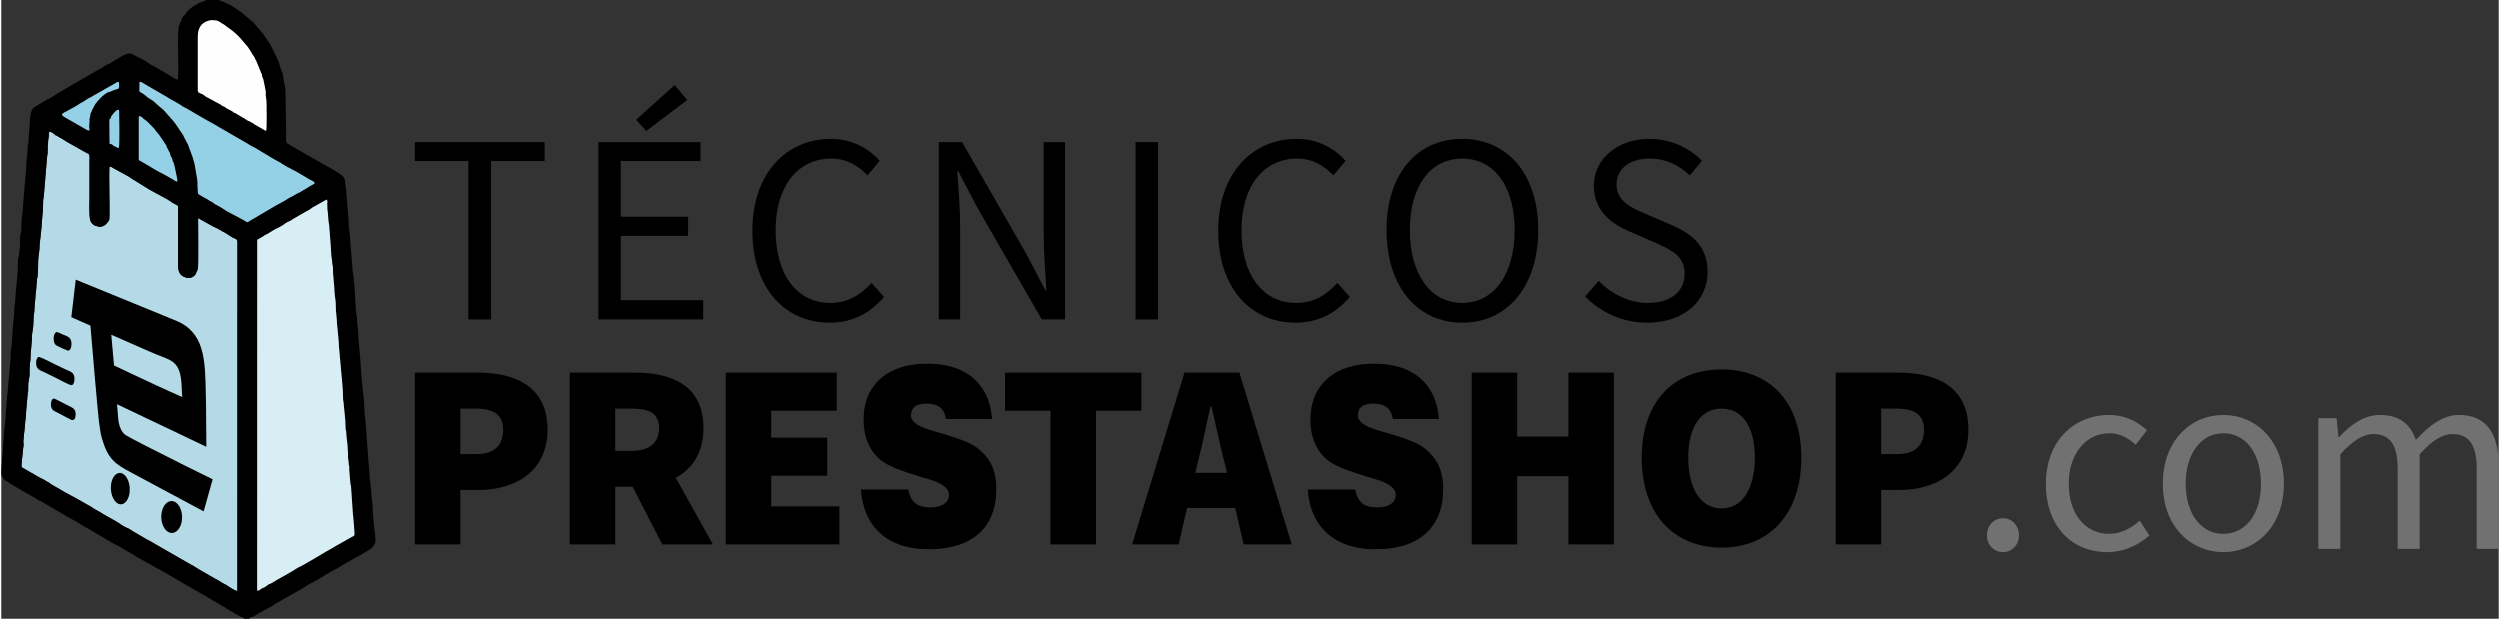 <?xml version="1.0" encoding="UTF-8"?>
<!DOCTYPE svg PUBLIC "-//W3C//DTD SVG 1.1//EN" "http://www.w3.org/Graphics/SVG/1.1/DTD/svg11.dtd">
<!-- Creator: CorelDRAW -->
<svg xmlns="http://www.w3.org/2000/svg" xml:space="preserve" width="400px" height="99px" version="1.1" style="shape-rendering:geometricPrecision; text-rendering:geometricPrecision; image-rendering:optimizeQuality; fill-rule:evenodd; clip-rule:evenodd"
viewBox="0 0 400 99.1"
 xmlns:xlink="http://www.w3.org/1999/xlink"
 xmlns:xodm="http://www.corel.com/coreldraw/odm/2003">
 <rect x="0" y="0" width="400" height="99.1" fill="#333333" stroke="none"/>
 <defs>
  <style type="text/css">
   <![CDATA[
    .fil2 {fill:black}
    .fil4 {fill:#94D1E7}
    .fil1 {fill:#B4DAE7}
    .fil3 {fill:#D8EEF5}
    .fil5 {fill:#FEFEFE}
    .fil8 {fill:#717171;fill-rule:nonzero}
    .fil7 {fill:black;fill-rule:nonzero}
    .fil6 {fill:black;fill-rule:nonzero}
    .fil0 {fill:black;fill-rule:nonzero}
   ]]>
  </style>
 </defs>
 <g id="Capa_x0020_1">
  <g id="_2302686414864">
   <g>
    <g>
     <path class="fil0" d="M66.24 87.19l7.28 0 0 -8.72 2.96 0c5.76,0 11.01,-2.92 11.01,-9.65 0,-6.94 -5.17,-9.14 -11.17,-9.14l-10.08 0 0 27.51zm7.28 -14.47l0 -7.28 2.46 0c2.79,0 4.4,0.93 4.4,3.38 0,2.46 -1.36,3.9 -4.23,3.9l-2.63 0z"/>
     <path class="fil0" d="M91.05 87.19l7.28 0 0 -9.23 2.79 0 4.74 9.23 8.12 0 -5.96 -10.67c2.66,-1.43 4.44,-4.02 4.44,-7.95 0,-6.86 -5.08,-8.89 -11,-8.89l-10.41 0 0 27.51zm7.28 -14.98l0 -6.77 2.62 0c2.88,0 4.4,0.76 4.4,3.13 0,2.37 -1.52,3.64 -4.4,3.64l-2.62 0z"/>
     <polygon class="fil0" points="116.03,87.19 134.23,87.19 134.23,81.1 123.31,81.1 123.31,76.19 132.28,76.19 132.28,70.09 123.31,70.09 123.31,65.78 133.81,65.78 133.81,59.68 116.03,59.68 "/>
     <path class="fil0" d="M137.67 78.4l7.59 0c0.21,1.02 0.59,1.76 1.14,2.2 0.55,0.45 1.37,0.67 2.45,0.67 0.91,0 1.63,-0.19 2.15,-0.55 0.52,-0.36 0.78,-0.86 0.78,-1.5 0,-1.02 -1.09,-1.84 -3.28,-2.48 -0.43,-0.13 -0.77,-0.22 -1,-0.29 -1.79,-0.54 -3.21,-1.03 -4.28,-1.46 -1.05,-0.44 -1.82,-0.86 -2.31,-1.24 -0.93,-0.78 -1.63,-1.71 -2.1,-2.8 -0.47,-1.08 -0.7,-2.32 -0.7,-3.72 0,-2.79 0.91,-4.99 2.72,-6.59 1.81,-1.6 4.3,-2.39 7.47,-2.39 3.12,0 5.57,0.76 7.36,2.29 1.79,1.53 2.8,3.72 3.03,6.57l-7.39 0c-0.11,-0.83 -0.43,-1.45 -0.94,-1.86 -0.51,-0.41 -1.24,-0.61 -2.19,-0.61 -0.83,0 -1.45,0.16 -1.86,0.48 -0.4,0.32 -0.61,0.8 -0.61,1.45 0,0.93 1.07,1.72 3.2,2.34 0.19,0.06 0.33,0.11 0.43,0.13 0.3,0.09 0.77,0.23 1.4,0.4 2.82,0.83 4.67,1.59 5.54,2.27 1.07,0.82 1.86,1.77 2.36,2.83 0.49,1.05 0.74,2.31 0.74,3.75 0,3.11 -0.94,5.51 -2.81,7.17 -1.88,1.68 -4.56,2.51 -8.06,2.51 -3.22,0 -5.77,-0.83 -7.66,-2.51 -1.88,-1.66 -2.94,-4.02 -3.17,-7.06z"/>
     <path class="fil0" d="M209.24 78.4l7.59 0c0.21,1.02 0.59,1.76 1.14,2.2 0.54,0.45 1.36,0.67 2.45,0.67 0.9,0 1.63,-0.19 2.14,-0.55 0.53,-0.36 0.78,-0.86 0.78,-1.5 0,-1.02 -1.09,-1.84 -3.27,-2.48 -0.44,-0.13 -0.77,-0.22 -1.01,-0.29 -1.78,-0.54 -3.21,-1.03 -4.27,-1.46 -1.06,-0.44 -1.83,-0.86 -2.31,-1.24 -0.93,-0.78 -1.64,-1.71 -2.1,-2.8 -0.47,-1.08 -0.7,-2.32 -0.7,-3.72 0,-2.79 0.91,-4.99 2.72,-6.59 1.81,-1.6 4.3,-2.39 7.47,-2.39 3.12,0 5.57,0.76 7.36,2.29 1.79,1.53 2.8,3.72 3.03,6.57l-7.39 0c-0.12,-0.83 -0.44,-1.45 -0.94,-1.86 -0.52,-0.41 -1.25,-0.61 -2.19,-0.61 -0.83,0 -1.45,0.16 -1.86,0.48 -0.41,0.32 -0.61,0.8 -0.61,1.45 0,0.93 1.06,1.72 3.2,2.34 0.19,0.06 0.33,0.11 0.42,0.13 0.31,0.09 0.78,0.23 1.41,0.4 2.82,0.83 4.67,1.59 5.54,2.27 1.07,0.82 1.86,1.77 2.35,2.83 0.5,1.05 0.75,2.31 0.75,3.75 0,3.11 -0.94,5.51 -2.82,7.17 -1.87,1.68 -4.55,2.51 -8.05,2.51 -3.22,0 -5.77,-0.83 -7.66,-2.51 -1.88,-1.66 -2.94,-4.02 -3.17,-7.06z"/>
     <polygon class="fil0" points="168.05,87.19 175.33,87.19 175.33,65.78 182.61,65.78 182.61,59.68 160.77,59.68 160.77,65.78 168.05,65.78 "/>
     <path class="fil0" d="M191.7 73.82c0.68,-2.63 1.36,-5.93 1.95,-8.72l0.17 0c0.68,2.75 1.35,6.09 2.03,8.72l0.47 1.9 -5.08 0 0.46 -1.9zm-10.58 13.37l7.45 0 1.35 -5.84 7.71 0 1.35 5.84 7.7 0 -8.38 -27.51 -8.8 0 -8.38 27.51z"/>
     <polygon class="fil0" points="235.51,87.19 242.79,87.19 242.79,76.27 251,76.27 251,87.19 258.28,87.19 258.28,59.68 251,59.68 251,69.92 242.79,69.92 242.79,59.68 235.51,59.68 "/>
     <path class="fil0" d="M275.53 87.7c7.61,0 12.77,-5.34 12.77,-14.39 0,-9.02 -5.16,-14.14 -12.77,-14.14 -7.62,0 -12.79,5.08 -12.79,14.14 0,9.05 5.17,14.39 12.79,14.39zm0 -6.27c-3.31,0 -5.34,-3.13 -5.34,-8.12 0,-5 2.03,-7.87 5.34,-7.87 3.3,0 5.33,2.87 5.33,7.87 0,4.99 -2.03,8.12 -5.33,8.12z"/>
     <path class="fil0" d="M293.81 87.19l7.28 0 0 -8.72 2.96 0c5.76,0 11.01,-2.92 11.01,-9.65 0,-6.94 -5.17,-9.14 -11.18,-9.14l-10.07 0 0 27.51zm7.28 -14.47l0 -7.28 2.46 0c2.79,0 4.4,0.93 4.4,3.38 0,2.46 -1.36,3.9 -4.24,3.9l-2.62 0z"/>
    </g>
    <path class="fil1" d="M8.71 21.66c-0.09,-0.03 -0.01,0.03 -0.12,-0.08l-0.05 -0.05c-0.19,-0.18 -0.56,-0.44 -0.83,-0.45 -0.17,0.31 -0.07,0.65 -0.08,0.72 -0.04,0.19 0,-0.05 -0.04,0.16 -0.02,0.14 -0.06,0.36 -0.07,0.46 -0.05,0.37 -0.02,0.71 -0.08,1.06l0.01 0.4c0,0.01 0,0.17 -0.01,0.18 -0.05,0.34 0.03,0.26 -0.01,0.48 -0.02,0.14 0,-0.06 -0.03,0.11 0,0.01 0,0.03 0,0.04l-0.05 0.36c-0.02,0.08 -0.02,0.13 -0.03,0.25l-0.5 6.01c-0.03,0.25 -0.03,0.27 -0.07,0.5 -0.07,0.34 -0.04,0.73 -0.06,1.09 -0.02,0.53 0.01,0.47 -0.02,0.79 -0.06,0.85 -0.2,1.86 -0.21,2.66l-0.13 1.15c-0.04,0.66 -0.18,1.22 -0.2,2.04 0,0.18 0,0.37 -0.03,0.55l-0.12 0.87c-0.16,1.27 0.01,2.78 -0.26,3.78l-0.16 2.01c-0.01,0.12 -0.01,0.14 -0.04,0.25l-0.05 0.61c-0.01,0.08 -0.01,0.12 -0.01,0.2 -0.03,0.35 -0.1,0.66 -0.11,1.03 -0.01,0.37 -0.02,0.72 -0.06,1.08 -0.04,0.36 -0.11,0.59 -0.11,1.02 -0.02,0.48 -0.03,1.23 -0.1,1.61 -0.1,0.47 -0.19,1.27 -0.17,1.78l-0.2 2.45c-0.05,0.25 0.02,0.55 -0.04,0.88 -0.15,0.83 -0.14,1.81 -0.14,2.54 -0.01,0.11 -0.1,0.42 -0.13,0.84l-0.07 0.3c0,0.01 0,0.04 0,0.05 -0.01,0.1 -0.01,0.15 -0.01,0.28l-0.01 1.01c-0.06,0.12 -0.02,-0.05 -0.06,0.17l-0.28 3.25c0,0.53 -0.1,0.99 -0.13,1.52l-0.13 1.42c-0.05,0.31 -0.1,0.7 -0.11,1.02l-0.06 0.68c-0.01,0.2 0.07,0.41 0.03,0.64l-0.07 0.49c-0.03,0.78 -0.3,2.3 -0.24,2.95l2.78 1.61c0.43,0.22 0.88,0.41 1.25,0.68l0.36 0.19c0.18,0.11 0.3,0.24 0.51,0.36l1.66 0.95c0.19,0.12 0.37,0.25 0.57,0.33l1.11 0.61c0.02,0 0.06,0.02 0.07,0.02l3.02 1.71c0.56,0.44 0.31,0.18 0.7,0.44l0.79 0.45c0.01,0.01 0.03,0.02 0.04,0.02l0.11 0.09c0.01,0 0.02,0.01 0.03,0.02 0.59,0.35 2.12,1.16 2.5,1.44 0.38,0.28 0.96,0.63 1.44,0.84l0.14 0.05c0.08,0.04 0.06,0.04 0.21,0.11l0.24 0.15c0.01,0.01 0.02,0.02 0.03,0.02 0.07,0.06 0.21,0.15 0.28,0.19l2.21 1.29c0.19,0.12 0.1,0.05 0.31,0.15l6.41 3.69c0.05,0.02 0.2,0.11 0.26,0.14l0.55 0.3c0.57,0.41 2.36,1.4 3.1,1.83l0.43 0.25c0.1,0.06 0.2,0.09 0.28,0.13 0.11,0.06 0.16,0.1 0.27,0.17l0.09 0.06c0.3,0.22 0.62,0.36 0.97,0.54l0.54 0.36c0.23,0.14 0.99,0.65 1.29,0.63l0.01 -55.9c0,-0.55 -0.51,-0.53 -0.84,-0.74l-1.07 -0.68c-0.09,-0.05 -0.12,-0.08 -0.21,-0.13l-0.2 -0.09c-0.13,-0.06 -0.22,-0.11 -0.38,-0.23l-0.67 -0.36c-0.48,-0.25 -0.39,-0.14 -0.58,-0.27l-2.34 -1.31c-0.01,0.74 0.08,7.76 -0.05,8.19l-0.35 0.77c-0.02,0.04 -0.03,0.07 -0.06,0.11 -0.26,0.4 -0.95,0.64 -1.42,0.48 -0.58,-0.2 -0.84,-0.32 -1.14,-0.85 0,-0.01 -0.01,-0.02 -0.02,-0.03l-0.15 -0.56c-0.04,-0.19 -0.02,-0.52 -0.02,-0.72l-0.01 -9.32c-0.14,-0.09 -0.19,-0.16 -0.33,-0.24 -0.16,-0.08 -0.23,-0.09 -0.38,-0.18 -0.42,-0.25 -0.9,-0.63 -1.34,-0.84l-2.6 -1.41c-0.01,0 -0.02,-0.01 -0.02,-0.02l-2.52 -1.56c-0.29,-0.14 -0.49,-0.38 -0.78,-0.51l-2.46 -1.35c-0.24,-0.11 -0.22,-0.24 -0.54,-0.19 -0.13,1.27 0.07,6.4 -0.02,8.28 -0.02,0.36 -0.15,0.44 -0.35,0.7 -0.34,0.46 -0.57,0.52 -1.12,0.67l-0.28 -0.06c-0.41,-0.12 -0.57,-0.09 -0.87,-0.34 -0.19,-0.15 -0.4,-0.45 -0.45,-0.68 -0.22,-0.93 -0.13,-2.77 -0.12,-3.81l0 -5.73c0,-0.3 0.1,-0.9 -0.18,-1.11l-0.39 -0.18c-0.06,-0.03 -0.07,-0.04 -0.1,-0.06l-3.05 -1.72c-0.07,-0.04 -0.7,-0.49 -1.08,-0.65 -0.01,-0.01 -0.02,-0.01 -0.03,-0.01l-0.41 -0.27c-0.08,-0.05 -0.09,-0.04 -0.18,-0.07z"/>
    <path class="fil2" d="M40.99 94.59l0.01 -56.19c0.39,-0.25 0.77,-0.38 1.11,-0.65 0.17,-0.15 0.36,-0.18 0.6,-0.32 0.5,-0.31 0.99,-0.65 1.53,-0.89 0.39,-0.16 -0.12,0.07 0.12,-0.05l0.7 -0.4c0.34,-0.25 0.75,-0.54 1.16,-0.68 0.19,-0.07 0.31,-0.22 0.5,-0.32l1.73 -1c0.12,-0.07 0.17,-0.09 0.29,-0.16l0.59 -0.32c0.27,-0.15 0.47,-0.38 0.77,-0.52l2.01 -1.12c0.2,0.06 0.1,0.74 0.1,0.76 0.04,0.31 -0.01,0.68 0.05,1 0.09,0.49 0.1,1.12 0.14,1.61 0.02,0.21 0.1,0.49 0.12,0.74l0.29 3.78c0.01,0.68 0.04,1.24 0.17,1.83l0.03 0.46c0.01,0.19 0.08,0.46 0.11,0.69 0.03,0.28 0.01,0.61 0.02,0.9 0.05,0.91 0.22,2.12 0.23,2.99 0.01,0.43 0.24,1.67 0.21,2.22 0,0 0,0.02 0,0.02l0.01 0.58c0,0.01 0,0.03 0,0.03l0.16 1.79c0,0.61 0.11,1.22 0.16,1.84l0.14 1.6c0.04,0.28 0.01,0.61 0.05,0.88l0.52 5.74c0.15,1.51 0.09,2.54 0.16,2.81 0.02,0.1 0.02,0.08 0.04,0.19l0.3 3.14c0,0.39 -0.06,0.09 -0.01,0.36 0.02,0.06 0.03,0.11 0.03,0.19 0.01,0.18 -0.02,0.3 -0.01,0.4 0.01,0.23 0.12,0.48 0.12,0.74 0.02,0.81 0.17,1.44 0.21,2.16 0.01,0.29 0.03,0.67 0.05,0.86 0.07,0.48 -0.02,0.83 0.05,1.21 0.01,0.04 0.04,0.21 0.05,0.36 0.05,0.92 0.03,0.41 0.12,0.85l0 0.59c0,0 0,0.02 0,0.03 0,0 0,0.02 0,0.03l0.19 2.14c0.05,0.35 0.05,0.04 0.09,0.34l0.27 4.02c0,0.01 0,0.06 0,0.08 0.01,0.09 0.01,0.08 0.02,0.17 0,0.02 0,0.04 0,0.05l0.04 0.37c0.04,0.31 0.3,3.09 0.2,3.23 -0.11,0.14 -0.41,0.22 -0.54,0.32l-1.99 1.13c-0.1,0.05 -0.19,0.11 -0.29,0.16 -0.22,0.12 -0.36,0.21 -0.57,0.34l-1.16 0.66c-0.07,0.04 -0.06,0.04 -0.14,0.08l-0.85 0.51c-0.05,0.03 -0.08,0.06 -0.14,0.09 -0.04,0.03 -0.12,0.07 -0.15,0.08l-1.68 0.98c-0.42,0.24 -0.87,0.52 -1.33,0.71l-0.19 0.1c-0.06,0.04 -0.1,0.06 -0.14,0.09 -0.97,0.65 -2.09,1.22 -3.1,1.8 0,0 -0.02,0.01 -0.02,0.01 -0.39,0.24 -1,0.64 -1.32,0.74 -0.28,0.08 0.07,-0.06 -0.09,0.03 -0.01,0.01 -0.02,0.02 -0.03,0.02l-0.09 0.06c-0.22,0.13 -0.33,0.26 -0.53,0.38 -0.3,0.18 -0.31,0.08 -0.64,0.32 -0.01,0.01 -0.03,0.02 -0.04,0.03 -0.23,0.17 -0.17,0.19 -0.52,0.2zm-18.96 -75.96c0.2,-0.02 0.24,-0.02 0.44,0.1l0.19 0.18c0.01,0.01 0.02,0.02 0.03,0.03 0.19,0.19 0.45,0.31 0.68,0.52l1.15 1.17c0,0.01 0.02,0.03 0.02,0.04l0.26 0.36c0.01,0 0.13,0.15 0.13,0.15l0.24 0.27c0.01,0.01 0.02,0.02 0.03,0.03l1.14 1.69c0.01,0.02 0.04,0.06 0.04,0.07l0.09 0.17c0.08,0.26 -0.04,0.02 0.1,0.28 0.13,0.24 0.24,0.48 0.37,0.7 0.29,0.49 -0.06,0.04 0.22,0.64l0.2 0.36c0.06,0.17 0.02,0.25 0.1,0.42 0.19,0.41 0.07,-0.03 0.29,0.78l0.29 1.39c0.01,0.06 0.16,0.7 0.17,1.09 -0.28,-0.01 -0.45,-0.13 -0.69,-0.32l-1.66 -0.94c-0.26,-0.15 -0.53,-0.23 -0.8,-0.4l-2.68 -1.58c-0.13,-0.08 -0.2,-0.11 -0.35,-0.19l0 -7.01zm-4.71 1.28c0,-0.18 0,-0.39 0.01,-0.57 0.01,-0.34 -0.02,-0.17 0.13,-0.34 0.17,-0.19 0.06,-0.17 0.18,-0.39l0.29 -0.39c0.06,-0.09 0.95,-1.13 0.95,-0.35 0,1.11 0.1,5.04 -0.05,5.84 -0.16,-0.04 -0.27,-0.07 -0.42,-0.15 -0.18,-0.1 0.03,-0.01 -0.2,-0.1 -0.55,-0.21 -0.18,-0.35 -0.86,-0.42l-0.03 -3.13zm-9.61 1.17c0.27,0.01 0.64,0.27 0.83,0.45l0.05 0.05c0.11,0.11 0.03,0.05 0.12,0.08 0.09,0.03 0.1,0.02 0.18,0.07l0.41 0.27c0.01,0 0.02,0 0.03,0.01 0.38,0.16 1.01,0.61 1.08,0.65l3.05 1.72c0.03,0.02 0.04,0.03 0.1,0.06l0.39 0.18c0.28,0.21 0.18,0.81 0.18,1.11l0 5.73c-0.01,1.04 -0.1,2.88 0.12,3.81 0.05,0.23 0.26,0.53 0.45,0.68 0.3,0.25 0.46,0.22 0.87,0.34l0.28 0.06c0.55,-0.15 0.78,-0.21 1.12,-0.67 0.2,-0.26 0.33,-0.34 0.35,-0.7 0.09,-1.88 -0.11,-7.01 0.02,-8.28 0.32,-0.05 0.3,0.08 0.54,0.19l2.46 1.35c0.29,0.13 0.49,0.37 0.78,0.51l2.52 1.56c0,0.01 0.01,0.02 0.02,0.02l2.6 1.41c0.44,0.21 0.92,0.59 1.34,0.84 0.15,0.09 0.22,0.1 0.38,0.18 0.14,0.08 0.19,0.15 0.33,0.24l0.01 9.32c0,0.2 -0.02,0.53 0.02,0.72l0.15 0.56c0.01,0.01 0.02,0.02 0.02,0.03 0.3,0.53 0.56,0.65 1.14,0.85 0.47,0.16 1.16,-0.08 1.42,-0.48 0.03,-0.04 0.04,-0.07 0.06,-0.11l0.35 -0.77c0.13,-0.43 0.04,-7.45 0.05,-8.19l2.34 1.31c0.19,0.13 0.1,0.02 0.58,0.27l0.67 0.36c0.16,0.12 0.25,0.17 0.38,0.23l0.2 0.09c0.09,0.05 0.12,0.08 0.21,0.13l1.07 0.68c0.33,0.21 0.84,0.19 0.84,0.74l-0.01 55.9c-0.3,0.02 -1.06,-0.49 -1.29,-0.63l-0.54 -0.36c-0.35,-0.18 -0.67,-0.32 -0.97,-0.54l-0.09 -0.06c-0.11,-0.07 -0.16,-0.11 -0.27,-0.17 -0.08,-0.04 -0.18,-0.07 -0.28,-0.13l-0.43 -0.25c-0.74,-0.43 -2.53,-1.42 -3.1,-1.83l-0.55 -0.3c-0.06,-0.03 -0.21,-0.12 -0.26,-0.14l-6.41 -3.69c-0.21,-0.1 -0.12,-0.03 -0.31,-0.15l-2.21 -1.29c-0.07,-0.04 -0.21,-0.13 -0.28,-0.19 -0.01,0 -0.02,-0.01 -0.03,-0.02l-0.24 -0.15c-0.15,-0.07 -0.13,-0.07 -0.21,-0.11l-0.14 -0.05c-0.48,-0.21 -1.06,-0.56 -1.44,-0.84 -0.38,-0.28 -1.91,-1.09 -2.5,-1.44 -0.01,-0.01 -0.02,-0.02 -0.03,-0.02l-0.11 -0.09c-0.01,0 -0.03,-0.01 -0.04,-0.02l-0.79 -0.45c-0.39,-0.26 -0.14,0 -0.7,-0.44l-3.02 -1.71c-0.01,0 -0.05,-0.02 -0.07,-0.02l-1.11 -0.61c-0.2,-0.08 -0.38,-0.21 -0.57,-0.33l-1.66 -0.95c-0.21,-0.12 -0.33,-0.25 -0.51,-0.36l-0.36 -0.19c-0.37,-0.27 -0.82,-0.46 -1.25,-0.68l-2.78 -1.61c-0.06,-0.65 0.21,-2.17 0.24,-2.95l0.07 -0.49c0.04,-0.23 -0.04,-0.44 -0.03,-0.64l0.06 -0.68c0.01,-0.32 0.06,-0.71 0.11,-1.02l0.13 -1.42c0.03,-0.53 0.13,-0.99 0.13,-1.52l0.28 -3.25c0.04,-0.22 0,-0.05 0.06,-0.17l0.01 -1.01c0,-0.13 0,-0.18 0.01,-0.28 0,-0.01 0,-0.04 0,-0.05l0.07 -0.3c0.03,-0.42 0.12,-0.73 0.13,-0.84 0,-0.73 -0.01,-1.71 0.14,-2.54 0.06,-0.33 -0.01,-0.63 0.04,-0.88l0.2 -2.45c-0.02,-0.51 0.07,-1.31 0.17,-1.78 0.07,-0.38 0.08,-1.13 0.1,-1.61 0,-0.43 0.07,-0.66 0.11,-1.02 0.04,-0.36 0.05,-0.71 0.06,-1.08 0.01,-0.37 0.08,-0.68 0.11,-1.03 0,-0.08 0,-0.12 0.01,-0.2l0.05 -0.61c0.03,-0.11 0.03,-0.13 0.04,-0.25l0.16 -2.01c0.27,-1 0.1,-2.51 0.26,-3.78l0.12 -0.87c0.03,-0.18 0.03,-0.37 0.03,-0.55 0.02,-0.82 0.16,-1.38 0.2,-2.04l0.13 -1.15c0.01,-0.8 0.15,-1.81 0.21,-2.66 0.03,-0.32 0,-0.26 0.02,-0.79 0.02,-0.36 -0.01,-0.75 0.06,-1.09 0.04,-0.23 0.04,-0.25 0.07,-0.5l0.5 -6.01c0.01,-0.12 0.01,-0.17 0.03,-0.25l0.05 -0.36c0,-0.01 0,-0.03 0,-0.04 0.03,-0.17 0.01,0.03 0.03,-0.11 0.04,-0.22 -0.04,-0.14 0.01,-0.48 0.01,-0.01 0.01,-0.17 0.01,-0.18l-0.01 -0.4c0.06,-0.35 0.03,-0.69 0.08,-1.06 0.01,-0.1 0.05,-0.32 0.07,-0.46 0.04,-0.21 0,0.03 0.04,-0.16 0.01,-0.07 -0.09,-0.41 0.08,-0.72zm6.33 -0.18c-0.21,0.05 -0.84,-0.42 -1.13,-0.56l-2.69 -1.54c-0.17,-0.09 -0.36,-0.21 -0.45,-0.35 -0.06,-0.1 -0.03,-0.16 -0.01,-0.2l0.29 -0.21c0.01,0 0.05,-0.03 0.07,-0.04 0.01,0 0.03,-0.01 0.04,-0.02 0.16,-0.08 0.08,-0.02 0.22,-0.11l1.58 -0.87c0.34,-0.17 0.58,-0.42 0.94,-0.58l0.06 -0.02c0.01,-0.01 0.03,-0.01 0.03,-0.02l0.37 -0.24c0.05,-0.03 0.05,-0.03 0.11,-0.06 0.22,-0.13 0.38,-0.29 0.62,-0.39 0.63,-0.28 0.62,-0.37 0.89,-0.49l3.33 -1.89c0.26,-0.16 0.11,-0.16 0.54,-0.17 0.02,1.01 0.14,1.07 -0.55,1.2l-0.58 0.21c-0.33,0.2 -0.37,0.13 -0.6,0.21 -0.25,0.09 -0.88,0.57 -1.1,0.81 -0.36,0.38 -0.67,0.67 -1.02,1.19l-0.37 0.7c-0.22,0.4 -0.12,0.32 -0.2,0.49 -0.07,0.12 0,0.01 -0.1,0.12l-0.06 0.2c-0.01,0.23 0,-0.01 0,0.11l-0.09 0.5c-0.14,0.47 -0.1,0.06 -0.08,0.23 0.01,0.05 0.05,0.09 0.04,0.35 -0.01,0.37 -0.09,0.13 -0.05,0.47l-0.01 0.41c0,0 0,0.01 0,0.02l0.02 0.15c0,0 0,0.02 0,0.02l0.01 0.14c0.03,0.17 0.13,0.05 -0.07,0.23zm8.57 -5.95c-0.1,-0.06 -0.2,-0.11 -0.27,-0.16l-0.2 -0.12 -0.01 -0.42c-0.01,-0.12 -0.01,0.04 0,-0.08 0,0 0.01,-0.02 0.01,-0.02l-0.01 -0.13c-0.01,-0.13 -0.02,0.09 0.01,-0.1l0 -0.31c-0.08,-0.81 0.22,-0.46 0.72,-0.22 0.12,0.07 0.04,0.03 0.14,0.09 0.04,0.01 0.08,0.04 0.11,0.06 0.1,0.06 0.13,0.09 0.24,0.15l3.2 1.85c0.59,0.4 1.35,0.77 1.69,0.98l0.96 0.61c0.18,0.14 0.46,0.19 0.68,0.36l0.89 0.52c0.11,0.06 0.06,0.02 0.14,0.09l2.05 1.18c0.16,0.08 0.33,0.17 0.48,0.26l1.06 0.59c0.07,0.05 0.03,0.02 0.09,0.07l4.96 2.87c0.01,0.01 0.02,0.02 0.03,0.03 0.51,0.34 0.93,0.46 1.45,0.81l2.61 1.57c0.01,0 0.02,0.01 0.02,0.01l0.05 0.03c0.01,0 0.02,0.01 0.03,0.01 0.01,0.01 0.02,0.01 0.03,0.01 0.1,0.05 0.01,0 0.11,0.06 0.43,0.29 0.81,0.39 1.1,0.65 0.01,0 0.02,0.02 0.02,0.02 0,0 0.01,0.01 0.01,0.01 0,0 0.01,0.01 0.02,0.01 0,0 0.01,0 0.01,0 0.01,0 0.02,0 0.03,0 0,0.01 0.02,0.01 0.02,0.01 0.1,0.04 0.74,0.5 0.99,0.57l0.22 0.11c0.18,0.13 0,0.03 0.21,0.13 0.35,0.18 0.74,0.36 1,0.53l1.86 1.1c0.28,0.16 0.72,0.29 0.84,0.59 -0.16,0.21 -0.68,0.39 -1.11,0.7 -0.19,0.13 -0.44,0.26 -0.61,0.36 -0.22,0.13 -0.38,0.21 -0.57,0.34 -0.28,0.18 -0.65,0.3 -0.93,0.5 -0.26,0.19 -0.64,0.3 -0.91,0.49 -0.18,0.13 -0.39,0.21 -0.57,0.35 -0.17,0.14 -0.43,0.22 -0.62,0.35 -0.01,0.01 -0.02,0.02 -0.03,0.02l-1 0.54c-0.01,0 -0.02,0.02 -0.03,0.02l-3.54 2.09c-0.01,0.01 -0.02,0.01 -0.03,0.02 -1.02,0.52 -0.58,0.68 -1.47,0.13l-1.22 -0.66c-0.32,-0.13 -0.47,-0.28 -0.78,-0.41 -0.02,-0.01 -0.07,-0.03 -0.08,-0.04l-0.22 -0.12c-0.11,-0.06 -0.21,-0.1 -0.3,-0.15l-1.14 -0.73c-0.42,-0.23 -0.83,-0.4 -1.17,-0.7 -0.12,-0.12 -0.16,-0.1 -0.33,-0.18 -0.23,-0.1 -0.4,-0.27 -0.62,-0.39l-0.08 -0.03c-0.2,-0.09 -1.28,-0.71 -1.32,-0.8 -0.08,-0.19 -0.08,-1.62 -0.1,-1.91 -0.06,-0.66 -0.32,-1.91 -0.34,-2.12 -0.04,-0.51 -0.31,-1.41 -0.43,-1.82l-0.33 -0.87c-0.01,-0.01 -0.01,-0.03 -0.01,-0.04l-0.23 -0.62c0,-0.01 -0.01,-0.03 -0.01,-0.04l-0.18 -0.46c0,-0.01 -0.01,-0.03 -0.01,-0.04l-0.6 -1.12c-0.04,-0.07 -0.1,-0.25 -0.14,-0.32l-1.21 -1.8c-0.15,-0.2 -0.2,-0.28 -0.37,-0.47l-1.59 -1.81c-0.39,-0.29 -0.73,-0.63 -1.11,-0.94l-0.23 -0.22c-0.4,-0.4 -0.92,-0.6 -1.36,-0.97l-0.18 -0.16c-0.13,-0.12 -0.33,-0.25 -0.49,-0.35zm8.87 -9.16c0,-0.68 0.23,-1.56 0.79,-1.99 0.16,-0.11 0.31,-0.25 0.55,-0.35 0.61,-0.25 0.86,-0.22 1.17,-0.21 0.78,0.02 0.87,0.21 1.38,0.53 0.13,0.08 0.19,0.09 0.3,0.16l0.77 0.58c0.4,0.22 1.36,1.08 1.72,1.46l1.1 1.28c0.08,0.09 0.14,0.15 0.21,0.24l0.54 0.83c0.33,0.65 0.42,0.61 0.53,0.84 0.11,0.26 0.19,0.42 0.32,0.64l0.7 1.72c0.01,0 0.01,0.02 0.01,0.03 0.01,0 0.01,0.02 0.01,0.02 0.12,0.28 0.2,0.35 0.2,0.68 0,0.13 0.07,0.01 0.21,0.56 0.05,0.2 0.13,0.54 0.15,0.71l0.21 1.1c0.02,0.08 0.01,0.01 0.01,0.12 0.01,0.07 0.02,0.16 0.01,0.22l-0.03 0.18c0.04,0.21 0.15,1.01 0.15,1.54 0,0.72 0.07,3.84 -0.07,4.3l-1.81 -1.03c-0.28,-0.15 -0.02,-0.08 -0.31,-0.22l-0.38 -0.2c-0.27,-0.2 0,-0.03 -0.3,-0.15 -0.3,-0.11 -0.47,-0.3 -0.74,-0.45l-0.17 -0.09c0,-0.01 -0.02,-0.01 -0.03,-0.02 0,0 -0.02,-0.01 -0.03,-0.01l-0.78 -0.46c-0.42,-0.32 -0.39,-0.15 -0.74,-0.41 -0.16,-0.12 0.03,-0.02 -0.13,-0.11l-0.8 -0.42c-0.01,-0.01 -0.03,-0.01 -0.04,-0.02 -0.13,-0.08 -0.23,-0.15 -0.33,-0.23l-0.05 -0.04c0,-0.01 -0.02,-0.02 -0.02,-0.02 0,0 -0.02,-0.01 -0.02,-0.01 0,0 -0.02,-0.01 -0.02,-0.01 -0.57,-0.18 -0.26,-0.18 -0.66,-0.37l-2.02 -1.09c-0.46,-0.27 0.11,0.16 -0.61,-0.41 -0.11,-0.09 -0.21,-0.11 -0.37,-0.19 -0.3,-0.14 -0.58,-0.18 -0.58,-0.55l0 -8.68zm7.38 93.31l0.88 0c0,-0.21 0.17,-0.19 0.33,-0.24 0.37,-0.13 0.91,-0.42 1.23,-0.66l1.66 -0.91c0.76,-0.38 0.62,-0.35 1.14,-0.71 0.01,0 0.19,-0.1 0.19,-0.1 0.1,-0.06 0.11,-0.06 0.22,-0.12l2.27 -1.3c0.54,-0.3 0.96,-0.49 1.52,-0.86 0.09,-0.07 0.07,-0.06 0.17,-0.12l0.22 -0.12c0.12,-0.08 0.3,-0.19 0.42,-0.26 0.01,-0.01 0.06,-0.03 0.07,-0.04 0.59,-0.37 1.27,-0.65 1.9,-1.06l0.69 -0.44c0.67,-0.33 1.22,-0.77 1.89,-1.04l0.87 -0.51c0.17,-0.1 0.23,-0.16 0.38,-0.25l2 -1.12c0.11,-0.07 -0.01,0.01 0.07,-0.04l1.76 -1.01c0.09,-0.05 0.24,-0.14 0.36,-0.22 0.26,-0.2 0.56,-0.53 0.69,-0.83 0.04,-0.07 0.09,-0.18 0.1,-0.18 0.07,-0.23 0.01,-1.35 -0.05,-1.59 -0.1,-0.37 -0.27,-2.46 -0.29,-2.78l-0.07 -1.14c-0.04,-0.23 0,-0.17 0.02,-0.24l-0.34 -3.27c-0.04,-0.74 -0.19,-1.45 -0.2,-2.21l-0.26 -3.14c0,-0.11 0,-0.12 0,-0.25l-0.15 -1.74c-0.05,-0.64 0.02,-0.68 -0.09,-1.5l-0.14 -1.76c0,-0.05 -0.01,-0.27 -0.02,-0.29 -0.01,-0.09 -0.05,-0.3 -0.07,-0.48 -0.05,-0.36 -0.08,-0.88 -0.08,-1.04 -0.01,-0.35 0,-0.98 -0.06,-1.27l-0.44 -4.31c-0.04,-0.39 0.01,-0.83 -0.07,-1.19l-0.06 -1.02c-0.02,-0.1 -0.02,-0.21 -0.03,-0.31l-0.31 -3.61c0,-0.18 0,-0.54 -0.01,-0.62l-0.18 -1.51c0,-0.01 0.01,-0.08 0.01,-0.09l-0.03 -0.64c-0.16,-0.44 -0.36,-4.24 -0.37,-4.86 0,-0.32 -0.08,-0.46 -0.12,-0.83l-0.06 -0.97c0.03,-0.22 0.04,0.17 0,-0.05 -0.14,-0.67 -0.18,-1.3 -0.22,-1.98l-0.29 -3.33c-0.05,-0.39 0,-0.83 -0.07,-1.22 -0.04,-0.27 -0.06,-0.71 -0.13,-1.02 -0.09,-0.46 -0.06,-1.39 -0.11,-1.94 -0.04,-0.45 -0.1,-0.66 -0.11,-1.18l-0.28 -3.4c-0.02,-0.16 -0.08,-0.36 -0.09,-0.53 -0.06,-0.56 -0.01,-1.06 -0.48,-1.48 -0.12,-0.1 0.17,0.14 -0.06,-0.05 -0.02,-0.01 -0.08,-0.06 -0.09,-0.07 -0.29,-0.25 -0.64,-0.41 -0.93,-0.65l-0.33 -0.19c-0.08,-0.04 -0.11,-0.06 -0.14,-0.08l-4.14 -2.34c-0.13,-0.08 -0.27,-0.14 -0.4,-0.22l-2.39 -1.4c-0.07,-0.04 -0.32,-0.18 -0.39,-0.24 -0.27,-0.22 -0.14,-1.42 -0.14,-1.77l-0.11 -6.59c0,-0.02 0,-0.03 0,-0.05 -0.07,-0.87 -0.33,-1.59 -0.36,-2.23 -0.04,-0.6 -0.37,-1.06 -0.5,-1.64l-0.25 -0.8c-0.16,-0.3 -0.19,-0.5 -0.44,-0.95l-0.61 -1.26c-0.08,-0.14 -0.18,-0.3 -0.24,-0.4 -0.15,-0.32 -0.01,-0.13 -0.2,-0.36 -0.27,-0.32 -0.56,-0.86 -0.84,-1.25l-0.15 -0.21c0,-0.01 -0.01,-0.02 -0.02,-0.03 -0.01,-0.01 -0.02,-0.02 -0.02,-0.03l-1.48 -1.71c0,0 -0.02,-0.02 -0.02,-0.03l-1.79 -1.54c-0.14,-0.11 -0.27,-0.18 -0.41,-0.27 -0.37,-0.24 -1.26,-0.91 -1.53,-1.02 -0.19,-0.08 -0.27,-0.12 -0.43,-0.21l-0.8 -0.36c-0.3,-0.09 -0.38,0.03 -0.47,-0.22l-2.2 0c-0.09,0.19 -0.56,0.29 -0.74,0.36 -0.06,0.03 -0.11,0.04 -0.16,0.05 -0.16,0.05 -0.13,0.05 -0.21,0.08l-0.87 0.51c-0.65,0.48 -0.81,0.53 -1.27,1.22 -0.43,0.64 -0.28,-0.1 -0.97,1.77 -0.07,0.19 -0.11,0.2 -0.12,0.31 -0.3,2.43 0.09,5.89 -0.13,8.45 -0.38,0.01 -0.67,-0.32 -1.03,-0.5l-2.7 -1.59c-0.01,0 -0.03,0 -0.04,-0.01 -0.29,-0.09 -0.4,-0.22 -0.63,-0.34l-1.17 -0.75c-0.17,-0.13 0.18,0.09 -0.1,-0.06 -0.46,-0.24 -0.97,-0.44 -1.44,-0.74 -0.74,-0.47 -1.49,0.03 -2.15,0.41l-1.8 1.08c-0.11,0.08 -0.22,0.05 -0.34,0.12l-0.94 0.59c-0.31,0.2 -0.56,0.32 -0.92,0.5l-3.88 2.25c-0.19,0.09 -0.07,0.01 -0.21,0.12l-1.13 0.69c-0.58,0.29 -1.17,0.72 -1.3,0.79l-0.47 0.28c-0.27,0.19 -0.64,0.27 -0.93,0.49l-1.34 0.8c-0.47,0.3 -0.82,0.42 -0.97,1.05 -0.17,0.67 -0.22,1.37 -0.25,2.09 -0.02,0.25 -0.03,0.42 -0.05,0.63l-0.1 1.23c-0.03,0.41 0,0.88 -0.12,1.29 -0.08,0.25 -0.06,0.63 -0.06,0.75l-0.01 0.16c-0.02,0.75 -0.19,1.51 -0.19,2.22 0,0.66 -0.14,1.73 -0.19,2.46l-0.37 4.53c0,0.02 -0.01,0.36 -0.01,0.39l-0.21 1.65c-0.01,0.46 0.03,1.6 -0.11,2.02 -0.19,0.61 -0.08,1.39 -0.14,2.13l-0.15 1.37c-0.03,0.13 -0.02,0.14 -0.05,0.28 -0.08,0.54 -0.1,-0.07 -0.12,0.97 0,0.3 0.01,1.2 -0.1,2.1l-0.29 3.18c0,0.01 0.01,0.03 0.01,0.04l-0.08 1.08c-0.01,0.45 -0.11,0.49 -0.11,0.89 0,0.13 0,0.68 -0.02,0.85 -0.03,0.27 -0.09,0.87 -0.14,1.22 -0.07,0.58 -0.06,0.62 -0.07,0.91l-0.15 1.99c0,0 0,0.02 0,0.03 0,0 0,0.02 0,0.02l0 0.11c0,0.01 0,0.02 0,0.03 0.03,0.38 -0.19,1.57 -0.22,1.91 0,0 0,0.02 0,0.02l-0.01 0.45c0.01,0.07 0.04,0.18 0.02,0.35l-0.41 4.58c-0.05,0.5 -0.04,1.06 -0.16,1.53l-0.01 0.45c0,0.04 -0.01,-0.07 0,0.05 0.03,0.19 -0.03,0.22 -0.06,0.5 -0.02,0.22 0,0.44 -0.03,0.66 -0.07,0.62 -0.1,0.59 -0.11,1.25 -0.01,0.78 -0.39,3.68 -0.36,4.08l-0.01 0.48c0,0.01 0,0.03 0,0.03l-0.06 0.59c-0.05,0.5 0.01,0.86 -0.11,1.32 0,0.01 -0.23,2.85 -0.18,3.14 0.07,0.4 0.26,0.62 0.52,0.91 0.17,0.18 0.39,0.24 0.62,0.4 0.1,0.06 0.16,0.12 0.23,0.17l0.64 0.37c0.01,0.01 0.02,0.02 0.03,0.03 0.01,0 0.03,0.01 0.04,0.02 0.41,0.29 0.61,0.33 1.07,0.63l2.42 1.38c0.01,0 0.02,0.01 0.03,0.02 0.01,0.01 0.02,0.02 0.03,0.03 0.31,0.23 0.57,0.3 0.92,0.5l3.65 2.13c0.11,0.06 0.12,0.08 0.2,0.13 0.88,0.49 1.38,0.71 2.28,1.3l0.81 0.49c0.45,0.27 1.01,0.5 1.45,0.83l2.93 1.72c0.41,0.25 0.93,0.43 1.34,0.71l1.54 0.91c0.24,0.11 -0.2,-0.1 0.06,0.03l1.25 0.76c0.65,0.31 1.26,0.73 1.88,1.05l0.85 0.47c0.22,0.1 0.27,0.14 0.45,0.23l1.23 0.7c0.01,0.01 0.02,0.01 0.03,0.02l4.31 2.51c0.11,0.05 -0.13,-0.07 0.09,0.03l3.93 2.29c0.28,0.22 0.59,0.35 0.91,0.51l0.22 0.17c0.24,0.22 1.01,0.56 1.52,0.92 0.22,0.15 0.26,0.13 0.42,0.2 0.25,0.11 0.23,0.18 0.45,0.27l0.18 0.07c0.12,0.06 0.1,0.07 0.3,0.1l0.02 0.15z"/>
    <path class="fil3" d="M40.99 94.59c0.35,-0.01 0.29,-0.03 0.52,-0.2 0.01,-0.01 0.03,-0.02 0.04,-0.03 0.33,-0.24 0.34,-0.14 0.64,-0.32 0.2,-0.12 0.31,-0.25 0.53,-0.38l0.09 -0.06c0.01,0 0.02,-0.01 0.03,-0.02 0.16,-0.09 -0.19,0.05 0.09,-0.03 0.32,-0.1 0.93,-0.5 1.32,-0.74 0,0 0.02,-0.01 0.02,-0.01 1.01,-0.58 2.13,-1.15 3.1,-1.8 0.04,-0.03 0.08,-0.05 0.14,-0.09l0.19 -0.1c0.46,-0.19 0.91,-0.47 1.33,-0.71l1.68 -0.98c0.03,-0.01 0.11,-0.05 0.15,-0.08 0.06,-0.03 0.09,-0.06 0.14,-0.09l0.85 -0.51c0.08,-0.04 0.07,-0.04 0.14,-0.08l1.16 -0.66c0.21,-0.13 0.35,-0.22 0.57,-0.34 0.1,-0.05 0.19,-0.11 0.29,-0.16l1.99 -1.13c0.13,-0.1 0.43,-0.18 0.54,-0.32 0.1,-0.14 -0.16,-2.92 -0.2,-3.23l-0.04 -0.37c0,-0.01 0,-0.03 0,-0.05 -0.01,-0.09 -0.01,-0.08 -0.02,-0.17 0,-0.02 0,-0.07 0,-0.08l-0.27 -4.02c-0.04,-0.3 -0.04,0.01 -0.09,-0.34l-0.19 -2.14c0,-0.01 0,-0.03 0,-0.03 0,-0.01 0,-0.03 0,-0.03l0 -0.59c-0.09,-0.44 -0.07,0.07 -0.12,-0.85 -0.01,-0.15 -0.04,-0.32 -0.05,-0.36 -0.07,-0.38 0.02,-0.73 -0.05,-1.21 -0.02,-0.19 -0.04,-0.57 -0.05,-0.86 -0.04,-0.72 -0.19,-1.35 -0.21,-2.16 0,-0.26 -0.11,-0.51 -0.12,-0.74 -0.01,-0.1 0.02,-0.22 0.01,-0.4 0,-0.08 -0.01,-0.13 -0.03,-0.19 -0.05,-0.27 0.01,0.03 0.01,-0.36l-0.3 -3.14c-0.02,-0.11 -0.02,-0.09 -0.04,-0.19 -0.07,-0.27 -0.01,-1.3 -0.16,-2.81l-0.52 -5.74c-0.04,-0.27 -0.01,-0.6 -0.05,-0.88l-0.14 -1.6c-0.05,-0.62 -0.16,-1.23 -0.16,-1.84l-0.16 -1.79c0,0 0,-0.02 0,-0.03l-0.01 -0.58c0,0 0,-0.02 0,-0.02 0.03,-0.55 -0.2,-1.79 -0.21,-2.22 -0.01,-0.87 -0.18,-2.08 -0.23,-2.99 -0.01,-0.29 0.01,-0.62 -0.02,-0.9 -0.03,-0.23 -0.1,-0.5 -0.11,-0.69l-0.03 -0.46c-0.13,-0.59 -0.16,-1.15 -0.17,-1.83l-0.29 -3.78c-0.02,-0.25 -0.1,-0.53 -0.12,-0.74 -0.04,-0.49 -0.05,-1.12 -0.14,-1.61 -0.06,-0.32 -0.01,-0.69 -0.05,-1 0,-0.02 0.1,-0.7 -0.1,-0.76l-2.01 1.12c-0.3,0.14 -0.5,0.37 -0.77,0.52l-0.59 0.32c-0.12,0.07 -0.17,0.09 -0.29,0.16l-1.73 1c-0.19,0.1 -0.31,0.25 -0.5,0.32 -0.41,0.14 -0.82,0.43 -1.16,0.68l-0.7 0.4c-0.24,0.12 0.27,-0.11 -0.12,0.05 -0.54,0.24 -1.03,0.58 -1.53,0.89 -0.24,0.14 -0.43,0.17 -0.6,0.32 -0.34,0.27 -0.72,0.4 -1.11,0.65l-0.01 56.19z"/>
    <path class="fil4" d="M22.14 14.67l0.2 0.12c0.07,0.05 0.17,0.1 0.27,0.16 0.16,0.1 0.36,0.23 0.49,0.35l0.18 0.16c0.44,0.37 0.96,0.57 1.36,0.97l0.23 0.22c0.38,0.31 0.72,0.65 1.11,0.94l1.59 1.81c0.17,0.19 0.22,0.27 0.37,0.47l1.21 1.8c0.04,0.07 0.1,0.25 0.14,0.32l0.6 1.12c0,0.01 0.01,0.03 0.01,0.04l0.18 0.46c0,0.01 0.01,0.03 0.01,0.04l0.23 0.62c0,0.01 0,0.03 0.01,0.04l0.33 0.87c0.12,0.41 0.39,1.31 0.43,1.82 0.02,0.21 0.28,1.46 0.34,2.12 0.02,0.29 0.02,1.72 0.1,1.91 0.04,0.09 1.12,0.71 1.32,0.8l0.08 0.03c0.22,0.12 0.39,0.29 0.62,0.39 0.17,0.08 0.21,0.06 0.33,0.18 0.34,0.3 0.75,0.47 1.17,0.7l1.14 0.73c0.09,0.05 0.19,0.09 0.3,0.15l0.22 0.12c0.01,0.01 0.06,0.03 0.08,0.04 0.31,0.13 0.46,0.28 0.78,0.41l1.22 0.66c0.89,0.55 0.45,0.39 1.47,-0.13 0.01,-0.01 0.02,-0.01 0.03,-0.02l3.54 -2.09c0.01,0 0.02,-0.02 0.03,-0.02l1 -0.54c0.01,0 0.02,-0.01 0.03,-0.02 0.19,-0.13 0.45,-0.21 0.62,-0.35 0.18,-0.14 0.39,-0.22 0.57,-0.35 0.27,-0.19 0.65,-0.3 0.91,-0.49 0.28,-0.2 0.65,-0.32 0.93,-0.5 0.19,-0.13 0.35,-0.21 0.57,-0.34 0.17,-0.1 0.42,-0.23 0.61,-0.36 0.43,-0.31 0.95,-0.49 1.11,-0.7 -0.12,-0.3 -0.56,-0.43 -0.84,-0.59l-1.86 -1.1c-0.26,-0.17 -0.65,-0.35 -1,-0.53 -0.21,-0.1 -0.03,0 -0.21,-0.13l-0.22 -0.11c-0.25,-0.07 -0.89,-0.53 -0.99,-0.57 0,0 -0.02,0 -0.02,-0.01 -0.01,0 -0.02,0 -0.03,0 0,0 -0.01,0 -0.01,0 -0.01,0 -0.02,-0.01 -0.02,-0.01 0,0 -0.01,-0.01 -0.01,-0.01 0,0 -0.01,-0.02 -0.02,-0.02 -0.29,-0.26 -0.67,-0.36 -1.1,-0.65 -0.1,-0.06 -0.01,-0.01 -0.11,-0.06 -0.01,0 -0.02,0 -0.03,-0.01 -0.01,0 -0.02,-0.01 -0.03,-0.01l-0.05 -0.03c0,0 -0.01,-0.01 -0.02,-0.01l-2.61 -1.57c-0.52,-0.35 -0.94,-0.47 -1.45,-0.81 -0.01,-0.01 -0.02,-0.02 -0.03,-0.03l-4.96 -2.87c-0.06,-0.05 -0.02,-0.02 -0.09,-0.07l-1.06 -0.59c-0.15,-0.09 -0.32,-0.18 -0.48,-0.26l-2.05 -1.18c-0.08,-0.07 -0.03,-0.03 -0.14,-0.09l-0.89 -0.52c-0.22,-0.17 -0.5,-0.22 -0.68,-0.36l-0.96 -0.61c-0.34,-0.21 -1.1,-0.58 -1.69,-0.98l-3.2 -1.85c-0.11,-0.06 -0.14,-0.09 -0.24,-0.15 -0.03,-0.02 -0.07,-0.05 -0.11,-0.06 -0.1,-0.06 -0.02,-0.02 -0.14,-0.09 -0.5,-0.24 -0.8,-0.59 -0.72,0.22l0 0.31c-0.03,0.19 -0.02,-0.03 -0.01,0.1l0.01 0.13c0,0 -0.01,0.02 -0.01,0.02 -0.01,0.12 -0.01,-0.04 0,0.08l0.01 0.42z"/>
    <path class="fil5" d="M31.48 5.79l0 8.68c0,0.37 0.28,0.41 0.58,0.55 0.16,0.08 0.26,0.1 0.37,0.19 0.72,0.57 0.15,0.14 0.61,0.41l2.02 1.09c0.4,0.19 0.09,0.19 0.66,0.37 0,0 0.02,0.01 0.02,0.01 0,0 0.02,0.01 0.02,0.01 0,0 0.02,0.01 0.02,0.02l0.05 0.04c0.1,0.08 0.2,0.15 0.33,0.23 0.01,0.01 0.03,0.01 0.04,0.02l0.8 0.42c0.16,0.09 -0.03,-0.01 0.13,0.11 0.35,0.26 0.32,0.09 0.74,0.41l0.78 0.46c0.01,0 0.03,0.01 0.03,0.01 0.01,0.01 0.03,0.01 0.03,0.02l0.17 0.09c0.27,0.15 0.44,0.34 0.74,0.45 0.3,0.12 0.03,-0.05 0.3,0.15l0.38 0.2c0.29,0.14 0.03,0.07 0.31,0.22l1.81 1.03c0.14,-0.46 0.07,-3.58 0.07,-4.3 0,-0.53 -0.11,-1.33 -0.15,-1.54l0.03 -0.18c0.01,-0.06 0,-0.15 -0.01,-0.22 0,-0.11 0.01,-0.04 -0.01,-0.12l-0.21 -1.1c-0.02,-0.17 -0.1,-0.51 -0.15,-0.71 -0.14,-0.55 -0.21,-0.43 -0.21,-0.56 0,-0.33 -0.08,-0.4 -0.2,-0.68 0,0 0,-0.02 -0.01,-0.02 0,-0.01 0,-0.03 -0.01,-0.03l-0.7 -1.72c-0.13,-0.22 -0.21,-0.38 -0.32,-0.64 -0.11,-0.23 -0.2,-0.19 -0.53,-0.84l-0.54 -0.83c-0.07,-0.09 -0.13,-0.15 -0.21,-0.24l-1.1 -1.28c-0.36,-0.38 -1.32,-1.24 -1.72,-1.46l-0.77 -0.58c-0.11,-0.07 -0.17,-0.08 -0.3,-0.16 -0.51,-0.32 -0.6,-0.51 -1.38,-0.53 -0.31,-0.01 -0.56,-0.04 -1.17,0.21 -0.24,0.1 -0.39,0.24 -0.55,0.35 -0.56,0.43 -0.79,1.31 -0.79,1.99z"/>
    <path class="fil4" d="M22.03 25.64c0.15,0.08 0.22,0.11 0.35,0.19l2.68 1.58c0.27,0.17 0.54,0.25 0.8,0.4l1.66 0.94c0.24,0.19 0.41,0.31 0.69,0.32 -0.01,-0.39 -0.16,-1.03 -0.17,-1.09l-0.29 -1.39c-0.22,-0.81 -0.1,-0.37 -0.29,-0.78 -0.08,-0.17 -0.04,-0.25 -0.1,-0.42l-0.2 -0.36c-0.28,-0.6 0.07,-0.15 -0.22,-0.64 -0.13,-0.22 -0.24,-0.46 -0.37,-0.7 -0.14,-0.26 -0.02,-0.02 -0.1,-0.28l-0.09 -0.17c0,-0.01 -0.03,-0.05 -0.04,-0.07l-1.14 -1.69c-0.01,-0.01 -0.02,-0.02 -0.03,-0.03l-0.24 -0.27c0,0 -0.12,-0.15 -0.13,-0.15l-0.26 -0.36c0,-0.01 -0.02,-0.03 -0.02,-0.04l-1.15 -1.17c-0.23,-0.21 -0.49,-0.33 -0.68,-0.52 -0.01,-0.01 -0.02,-0.02 -0.03,-0.03l-0.19 -0.18c-0.2,-0.12 -0.24,-0.12 -0.44,-0.1l0 7.01z"/>
    <path class="fil4" d="M14.04 20.9c0.2,-0.18 0.1,-0.06 0.07,-0.23l-0.01 -0.14c0,0 0,-0.02 0,-0.02l-0.02 -0.15c0,-0.01 0,-0.02 0,-0.02l0.01 -0.41c-0.04,-0.34 0.04,-0.1 0.05,-0.47 0.01,-0.26 -0.03,-0.3 -0.04,-0.35 -0.02,-0.17 -0.06,0.24 0.08,-0.23l0.09 -0.5c0,-0.12 -0.01,0.12 0,-0.11l0.06 -0.2c0.1,-0.11 0.03,0 0.1,-0.12 0.08,-0.17 -0.02,-0.09 0.2,-0.49l0.37 -0.7c0.35,-0.52 0.66,-0.81 1.02,-1.19 0.22,-0.24 0.85,-0.72 1.1,-0.81 0.23,-0.08 0.27,-0.01 0.6,-0.21l0.58 -0.21c0.69,-0.13 0.57,-0.19 0.55,-1.2 -0.43,0.01 -0.28,0.01 -0.54,0.17l-3.33 1.89c-0.27,0.12 -0.26,0.21 -0.89,0.49 -0.24,0.1 -0.4,0.26 -0.62,0.39 -0.06,0.03 -0.06,0.03 -0.11,0.06l-0.37 0.24c0,0.01 -0.02,0.01 -0.03,0.02l-0.06 0.02c-0.36,0.16 -0.6,0.41 -0.94,0.58l-1.58 0.87c-0.14,0.09 -0.06,0.03 -0.22,0.11 -0.01,0.01 -0.03,0.02 -0.04,0.02 -0.02,0.01 -0.06,0.04 -0.07,0.04l-0.29 0.21c-0.02,0.04 -0.05,0.1 0.01,0.2 0.09,0.14 0.28,0.26 0.45,0.35l2.69 1.54c0.29,0.14 0.92,0.61 1.13,0.56z"/>
    <path class="fil4" d="M17.32 19.91l0.03 3.13c0.68,0.07 0.31,0.21 0.86,0.42 0.23,0.09 0.02,0 0.2,0.1 0.15,0.08 0.26,0.11 0.42,0.15 0.15,-0.8 0.05,-4.73 0.05,-5.84 0,-0.78 -0.89,0.26 -0.95,0.35l-0.29 0.39c-0.12,0.22 -0.01,0.2 -0.18,0.39 -0.15,0.17 -0.12,0 -0.13,0.34 -0.01,0.18 -0.01,0.39 -0.01,0.57z"/>
    <path class="fil6" d="M14.28 52.15c-0.87,-0.39 -1.69,-0.75 -2.43,-1.07l-0.63 -0.28 0.71 -6.01 16.04 6.56c4.61,1.89 4.69,6.21 4.79,11.78 0.02,0.63 0.03,1.27 0.04,1.81l0 0.04 0.05 6.58 -14.31 -6.82 0.21 2.5 0 0c0.06,0.49 0.18,0.99 0.38,1.43 0.16,0.37 0.39,0.7 0.67,0.92 0.52,0.42 5.27,2.8 8,4.16 0.99,0.5 1.43,0.72 1.6,0.81l0 0 4.46 2.2 -1.44 5.14 -11.7 -6.27 0 0c-1.24,-0.66 -2.11,-1.15 -2.82,-1.91 -0.75,-0.79 -1.28,-1.81 -1.78,-3.5 -0.4,-1.35 -0.65,-4.28 -0.85,-6.62 -0.07,-0.76 -0.13,-1.45 -0.16,-1.82l-0.01 -0.03 -0.82 -9.6zm4.28 1.87l-0.94 -0.41 0.44 4.92c0.84,0.4 1.7,0.81 2.58,1.22 2.71,1.28 5.58,2.63 8.34,3.84 -0.03,-0.6 -0.07,-1.26 -0.09,-1.63l0 -0.18c-0.19,-3.53 -1.25,-3.94 -3.41,-4.77 -0.48,-0.19 -1.01,-0.39 -1.6,-0.65 -1.57,-0.69 -3.44,-1.51 -5.32,-2.34zm0.9 21.85c0.83,0.45 1.3,1.9 1.06,3.23 -0.23,1.3 -1.07,1.98 -1.87,1.53 -0.79,-0.45 -1.26,-1.85 -1.05,-3.15 0.21,-1.32 1.05,-2.05 1.86,-1.61zm8.37 4.52c0.89,0.49 1.35,1.98 1.04,3.32 -0.31,1.32 -1.27,1.97 -2.13,1.49 -0.85,-0.48 -1.31,-1.92 -1.03,-3.23 0.29,-1.34 1.24,-2.05 2.12,-1.58zm-22.25 -22.2c0.04,1.06 0.76,1.15 1.29,1.41 0.58,0.29 1.17,0.58 1.77,0.87 0.32,0.16 2.42,1.3 2.66,1.22 0.26,-0.09 0.43,-0.47 0.43,-1 0.01,-1.11 -0.77,-1.21 -1.33,-1.48 -0.61,-0.29 -1.22,-0.58 -1.82,-0.87 -0.31,-0.15 -2.41,-1.26 -2.62,-1.17 -0.2,0.07 -0.4,0.45 -0.38,1.02zm2.38 6.5c-0.04,0.89 0.44,1.09 0.71,1.23l2.46 1.28c0.39,0.2 0.75,0.02 0.78,-0.76 0.03,-0.79 -0.31,-1.04 -0.73,-1.25l-2.49 -1.27c-0.23,-0.12 -0.36,-0.14 -0.5,0.03 -0.11,0.13 -0.22,0.37 -0.23,0.74zm0.43 -10.43c0,0.27 0.05,0.49 0.13,0.67 0.06,0.18 0.18,0.32 0.33,0.41 0.26,0.14 1.75,0.87 1.93,0.82 0.23,-0.07 0.46,-0.4 0.47,-1.04 0.03,-1.21 -0.83,-1.29 -1.45,-1.57 -0.22,-0.1 -0.77,-0.41 -0.96,-0.36 -0.23,0.06 -0.45,0.43 -0.45,1.07z"/>
    <polygon class="fil7" points="74.81,51.16 78.45,51.16 78.45,25.79 87.02,25.79 87.02,22.76 66.24,22.76 66.24,25.79 74.81,25.79 "/>
    <path id="_1" class="fil7" d="M95.63 51.16l16.79 0 0 -3.08 -13.2 0 0 -10.3 10.78 0 0 -3.07 -10.78 0 0 -8.92 12.77 0 0 -3.03 -16.36 0 0 28.4zm7.66 -30.17l6.58 -4.98 -2.03 -2.38 -6.15 5.54 1.6 1.82z"/>
    <path id="_2" class="fil7" d="M132.68 51.68c3.68,0 6.45,-1.52 8.7,-4.12l-1.99 -2.25c-1.82,1.99 -3.86,3.21 -6.58,3.21 -5.37,0 -8.79,-4.5 -8.79,-11.65 0,-7.05 3.55,-11.47 8.92,-11.47 2.42,0 4.28,1.09 5.8,2.69l1.95 -2.34c-1.65,-1.86 -4.33,-3.51 -7.8,-3.51 -7.22,0 -12.59,5.59 -12.59,14.72 0,9.26 5.28,14.72 12.38,14.72z"/>
    <path id="_3" class="fil7" d="M150.16 51.16l3.42 0 0 -14.85c0,-2.99 -0.26,-6.02 -0.47,-8.87l0.17 0 3.07 5.84 10.3 17.88 3.73 0 0 -28.4 -3.42 0 0 14.68c0,2.98 0.26,6.18 0.43,9.04l-0.17 0 -3.08 -5.88 -10.25 -17.84 -3.73 0 0 28.4z"/>
    <polygon id="_4" class="fil7" points="181.67,51.16 185.26,51.16 185.26,22.76 181.67,22.76 "/>
    <path id="_5" class="fil7" d="M207.29 51.68c3.68,0 6.45,-1.52 8.7,-4.12l-1.99 -2.25c-1.82,1.99 -3.85,3.21 -6.58,3.21 -5.37,0 -8.79,-4.5 -8.79,-11.65 0,-7.05 3.55,-11.47 8.92,-11.47 2.42,0 4.29,1.09 5.8,2.69l1.95 -2.34c-1.65,-1.86 -4.33,-3.51 -7.79,-3.51 -7.23,0 -12.6,5.59 -12.6,14.72 0,9.26 5.28,14.72 12.38,14.72z"/>
    <path id="_6" class="fil7" d="M233.99 51.68c7.15,0 12.17,-5.72 12.17,-14.85 0,-9.05 -5.02,-14.59 -12.17,-14.59 -7.14,0 -12.12,5.5 -12.12,14.59 0,9.13 4.98,14.85 12.12,14.85zm0 -3.16c-5.06,0 -8.39,-4.59 -8.39,-11.69 0,-7.06 3.33,-11.43 8.39,-11.43 5.07,0 8.4,4.37 8.4,11.43 0,7.1 -3.33,11.69 -8.4,11.69z"/>
    <path id="_7" class="fil7" d="M263.64 51.68c5.97,0 9.65,-3.6 9.65,-8.1 0,-4.2 -2.55,-6.14 -5.84,-7.57l-4.03 -1.73c-2.25,-0.96 -4.71,-1.99 -4.71,-4.72 0,-2.56 2.12,-4.16 5.28,-4.16 2.64,0 4.71,1.04 6.45,2.69l1.94 -2.34c-2.03,-2.08 -5.02,-3.51 -8.39,-3.51 -5.15,0 -8.92,3.21 -8.92,7.53 0,4.16 3.07,6.19 5.76,7.32l4.07 1.77c2.68,1.22 4.71,2.13 4.71,5.02 0,2.77 -2.2,4.64 -5.93,4.64 -2.94,0 -5.8,-1.43 -7.83,-3.55l-2.16 2.51c2.46,2.55 5.97,4.2 9.95,4.2z"/>
   </g>
   <path class="fil8" d="M320.62 88.43c1.37,0 2.54,-1.12 2.54,-2.67 0,-1.64 -1.17,-2.76 -2.54,-2.76 -1.43,0 -2.59,1.12 -2.59,2.76 0,1.55 1.16,2.67 2.59,2.67z"/>
   <path id="_1_10" class="fil8" d="M337.29 88.43c2.49,0 4.86,-0.99 6.76,-2.67l-1.55 -2.37c-1.3,1.16 -2.97,2.11 -4.91,2.11 -3.84,0 -6.46,-3.23 -6.46,-8.01 0,-4.83 2.75,-8.1 6.54,-8.1 1.68,0 2.98,0.77 4.18,1.85l1.81 -2.33c-1.46,-1.33 -3.36,-2.45 -6.12,-2.45 -5.38,0 -10.07,4 -10.07,11.03 0,6.93 4.26,10.94 9.82,10.94z"/>
   <path id="_2_11" class="fil8" d="M355.89 88.43c5.13,0 9.7,-4.01 9.7,-10.94 0,-7.03 -4.57,-11.03 -9.7,-11.03 -5.12,0 -9.69,4 -9.69,11.03 0,6.93 4.57,10.94 9.69,10.94zm0 -2.93c-3.57,0 -6.03,-3.23 -6.03,-8.01 0,-4.83 2.46,-8.1 6.03,-8.1 3.62,0 6.03,3.27 6.03,8.1 0,4.78 -2.41,8.01 -6.03,8.01z"/>
   <path id="_3_12" class="fil8" d="M371.1 87.91l3.53 0 0 -15.16c1.94,-2.16 3.7,-3.23 5.26,-3.23 2.67,0 3.92,1.68 3.92,5.6l0 12.79 3.53 0 0 -15.16c1.93,-2.16 3.61,-3.23 5.25,-3.23 2.63,0 3.88,1.68 3.88,5.6l0 12.79 3.53 0 0 -13.27c0,-5.34 -2.07,-8.18 -6.37,-8.18 -2.55,0 -4.7,1.64 -6.9,4 -0.86,-2.49 -2.58,-4 -5.77,-4 -2.5,0 -4.69,1.55 -6.5,3.53l-0.13 0 -0.3 -3.01 -2.93 0 0 20.93z"/>
  </g>
 </g>
</svg>
